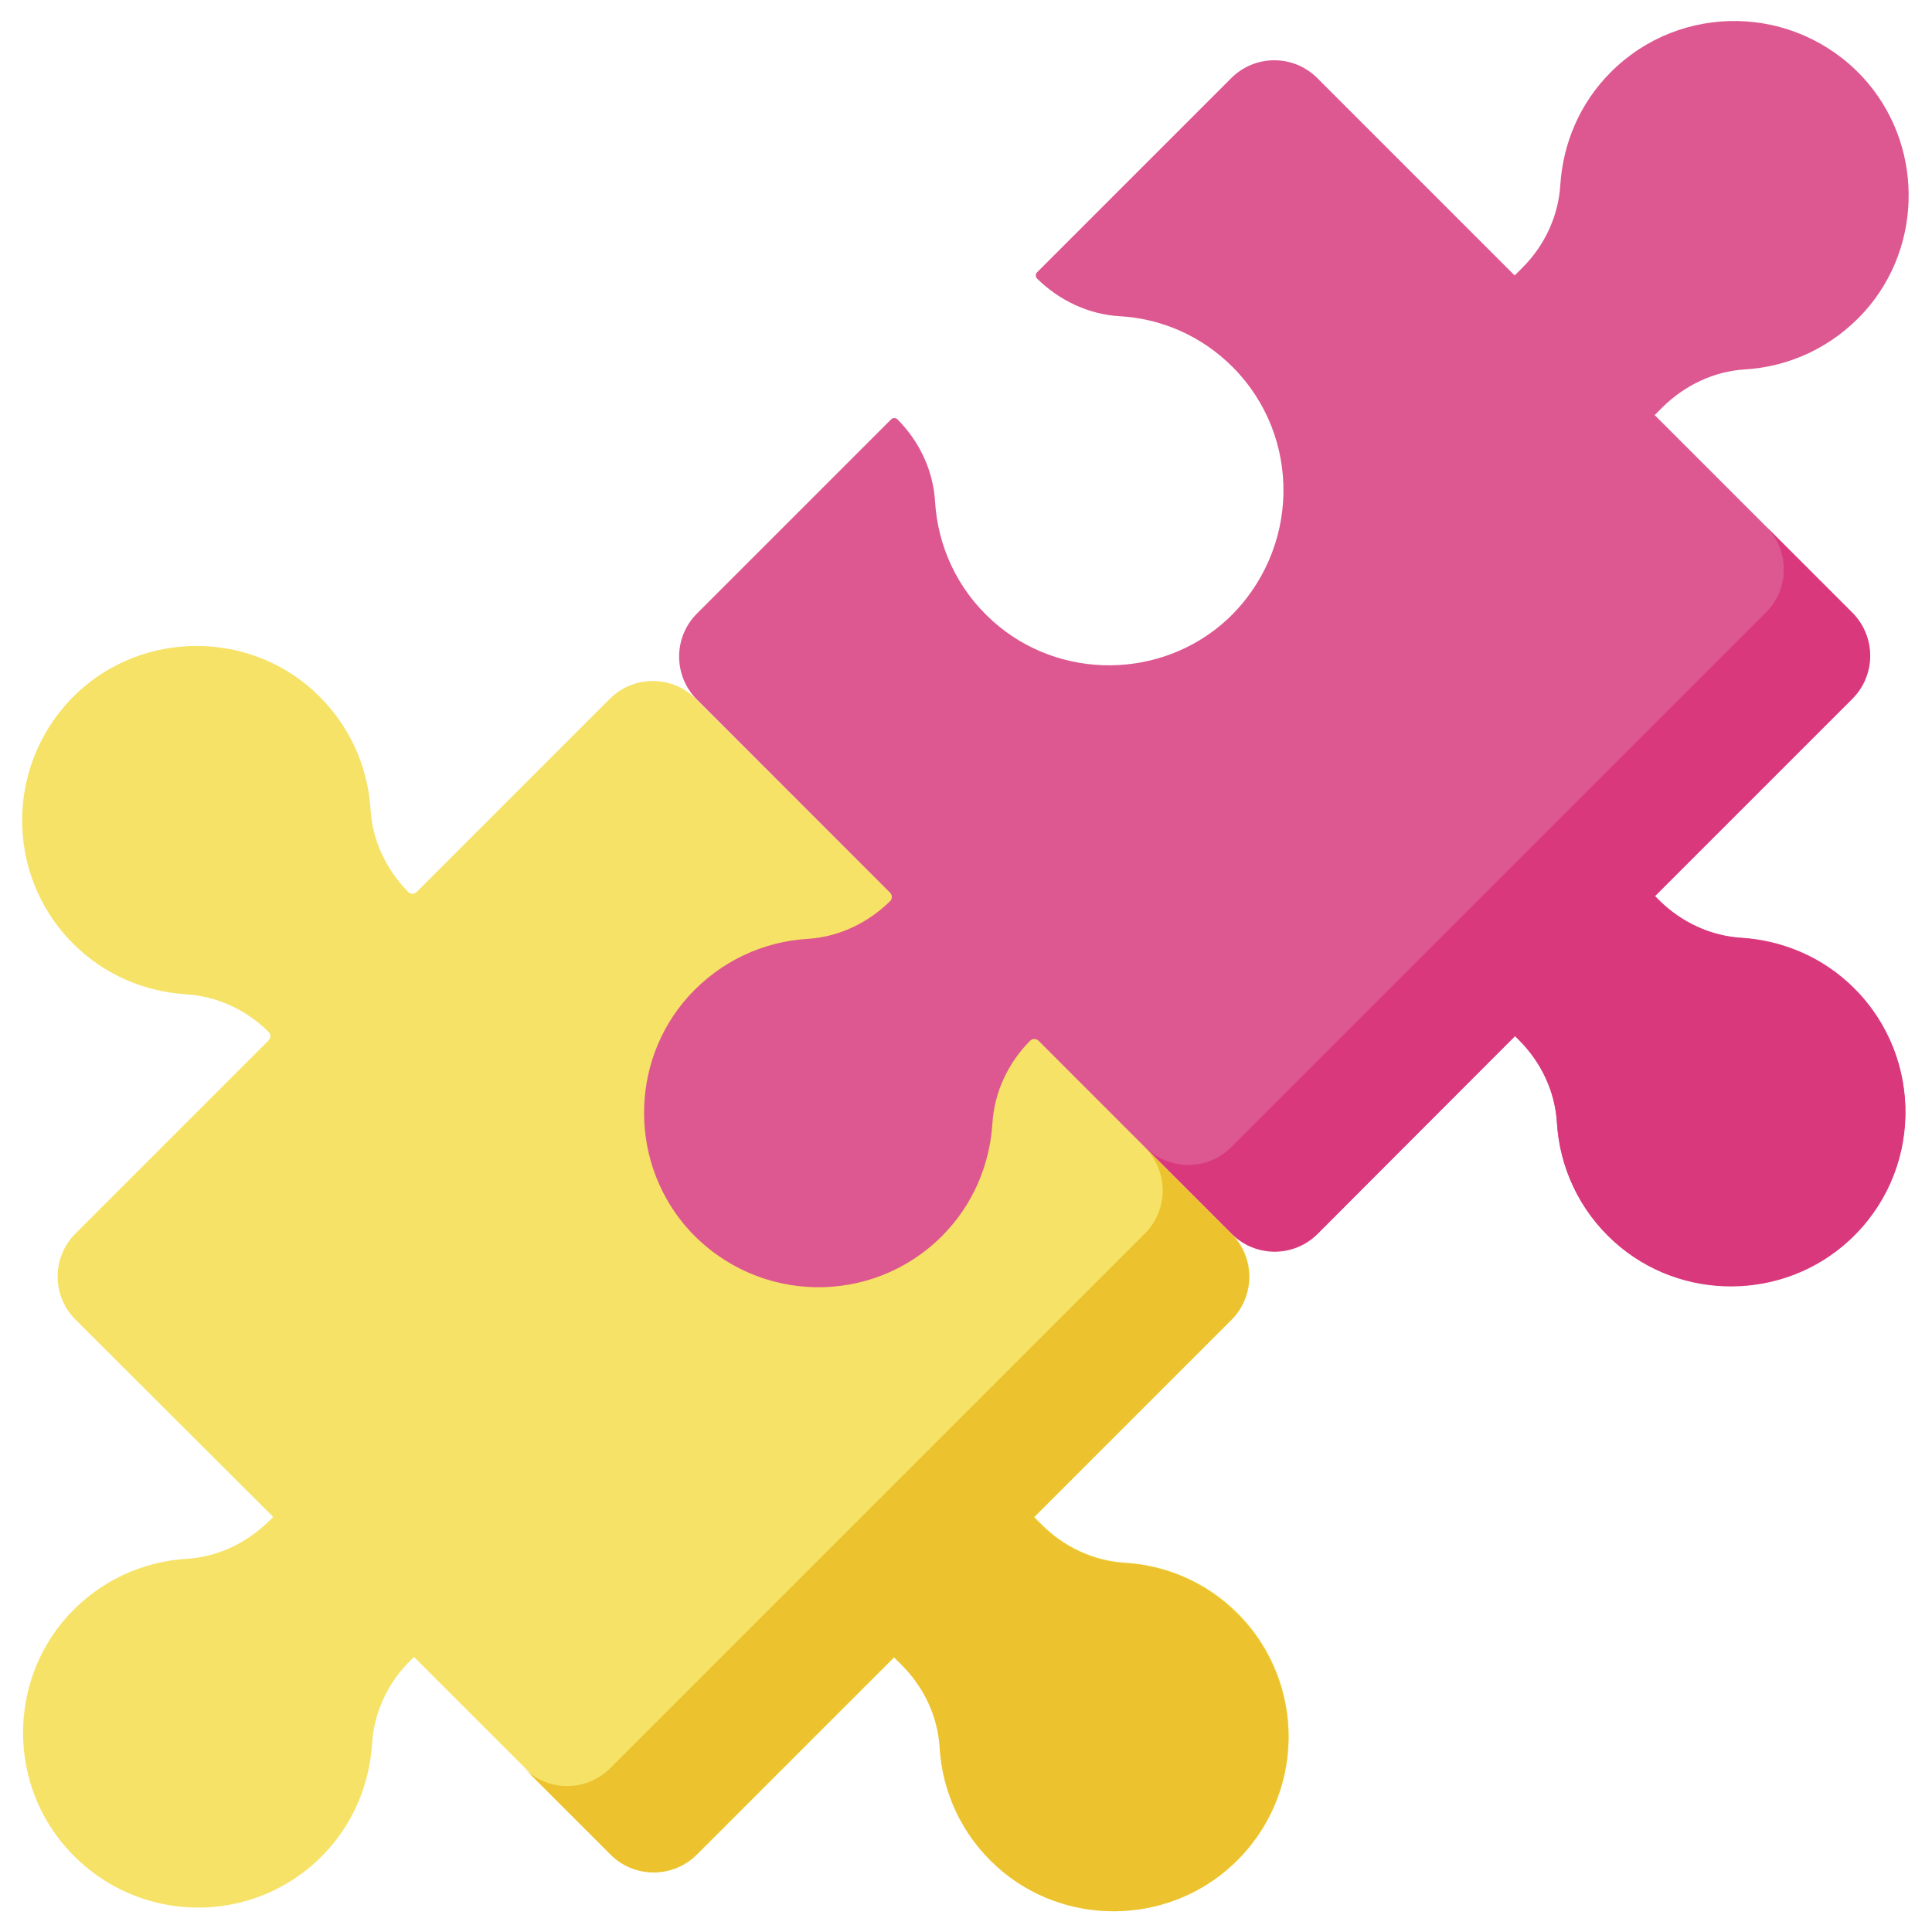 <?xml version="1.0" encoding="utf-8"?>
<!-- Generator: Adobe Illustrator 25.2.1, SVG Export Plug-In . SVG Version: 6.00 Build 0)  -->
<svg version="1.1" id="Capa_1" xmlns="http://www.w3.org/2000/svg" xmlns:xlink="http://www.w3.org/1999/xlink" x="0px" y="0px"
	 viewBox="0 0 512 512" style="enable-background:new 0 0 512 512;" xml:space="preserve">
<style type="text/css">
	.st0{fill:#F6E266;}
	.st1{fill:#DD5790;}
	.st2{fill:#ECC32E;}
	.st3{fill:#DA387D;}
</style>
<g>
	<g>
		<path class="st0" d="M326.4,326.9c6.3,6.3,6.3,16.5,0,22.8L274.1,402l2.1,2.1c5.8,5.8,13.6,9.5,21.9,10
			c10.9,0.7,21.6,5.1,29.9,13.4c18.5,18.5,18,48.7-1.3,66.7c-17.4,16.1-44.6,16.3-62.2,0.5c-9.5-8.6-14.6-20-15.3-31.7
			c-0.5-8.2-4.2-15.9-10-21.8l-2.1-2.1l-52.3,52.3c-6.3,6.3-16.5,6.3-22.8,0l-52.3-52.3l-1.1,1.1c-5.8,5.8-9.5,13.6-10,21.9
			c-0.7,10.9-5.1,21.6-13.4,29.9c-18.5,18.5-48.7,18-66.7-1.3C2.2,473.3,2,446.1,17.8,428.4c8.6-9.5,20-14.6,31.7-15.3
			c8.2-0.5,15.9-4.2,21.8-10l1.1-1.1L20,349.7c-6.3-6.3-6.3-16.5,0-22.8l51.2-51.2c0.6-0.6,0.6-1.6,0-2.2l0,0
			c-5.8-5.8-13.6-9.5-21.9-10c-10.9-0.7-21.6-5.1-29.9-13.4c-18.5-18.5-18-48.7,1.3-66.7c17.4-16.1,44.6-16.3,62.2-0.5
			c9.5,8.6,14.6,20,15.3,31.7c0.5,8.2,4.2,15.9,10,21.8c0.6,0.6,1.6,0.6,2.2,0l51.2-51.2c6.3-6.3,16.5-6.3,22.8,0L326.4,326.9z"/>
	</g>
	<g>
		<path class="st1" d="M326.6,97.2c-8.3-8.3-19-12.8-29.9-13.4c-8.3-0.5-16-4.2-21.9-10l0,0c-0.4-0.4-0.4-1.2,0-1.6l51.5-51.5
			c6.3-6.3,16.5-6.3,22.8,0l52.3,52.3l2.1-2.1c5.8-5.8,9.5-13.6,10-21.9c0.7-10.9,5.1-21.6,13.4-29.9c18.5-18.5,48.7-18,66.7,1.3
			c16.1,17.4,16.3,44.6,0.5,62.2c-8.6,9.5-20,14.6-31.7,15.3c-8.2,0.5-15.9,4.2-21.8,10l-2.1,2.1l52.3,52.3c6.3,6.3,6.3,16.5,0,22.8
			l-52.3,52.3l1.1,1.1c5.8,5.8,13.6,9.5,21.9,10c10.9,0.7,21.6,5.1,29.9,13.4c18.5,18.5,18,48.7-1.3,66.7
			c-17.4,16.1-44.6,16.3-62.2,0.5c-9.5-8.6-14.6-20-15.3-31.7c-0.5-8.2-4.2-15.9-10-21.8l-1.1-1.1L349.2,327
			c-6.3,6.3-16.5,6.3-22.8,0l-51.2-51.2c-0.6-0.6-1.6-0.6-2.2,0l0,0c-5.8,5.8-9.5,13.6-10,21.9c-0.7,10.9-5.1,21.6-13.4,29.9
			c-18.5,18.5-48.7,18-66.7-1.3c-16.1-17.4-16.3-44.6-0.5-62.2c8.6-9.5,20-14.6,31.7-15.3c8.2-0.5,15.9-4.2,21.8-10
			c0.6-0.6,0.6-1.6,0-2.2l-51.2-51.2c-6.3-6.3-6.3-16.5,0-22.8l51.5-51.5c0.4-0.4,1.2-0.4,1.6,0c5.8,5.8,9.5,13.5,10,21.8
			c0.7,11.7,5.8,23.2,15.3,31.7c17.6,15.8,44.8,15.6,62.2-0.5C344.6,145.9,345.1,115.7,326.6,97.2L326.6,97.2z"/>
	</g>
	<g>
		<g>
			<path class="st2" d="M327.9,427.6c-8.3-8.3-19-12.8-29.9-13.4c-8.3-0.5-16-4.2-21.9-10l-2.1-2.1l52.3-52.3
				c6.3-6.3,6.3-16.5,0-22.8l-22.9-22.9c6.3,6.3,6.3,16.5,0,22.8L161.7,468.6c-6.3,6.3-16.5,6.3-22.8,0l22.9,22.9
				c6.3,6.3,16.5,6.3,22.8,0l52.3-52.3l2.1,2.1c5.8,5.8,9.5,13.5,10,21.8c0.7,11.7,5.8,23.2,15.3,31.7c17.6,15.8,44.8,15.6,62.2-0.5
				C346,476.4,346.4,446.1,327.9,427.6L327.9,427.6z"/>
		</g>
	</g>
	<g>
		<g>
			<path class="st3" d="M461.6,248.6c-8.3-0.5-16-4.2-21.9-10l-1.1-1.1l52.3-52.3c6.3-6.3,6.3-16.5,0-22.8l-22.9-22.9
				c6.3,6.3,6.3,16.5,0,22.8L326.3,304c-6.3,6.3-16.5,6.3-22.8,0l22.9,22.9c6.3,6.3,16.5,6.3,22.8,0l52.3-52.3l1.1,1.1
				c5.8,5.8,9.5,13.5,10,21.8c0.7,11.7,5.8,23.2,15.3,31.7c17.6,15.8,44.8,15.6,62.2-0.5c19.4-17.9,19.8-48.2,1.3-66.7
				C483.2,253.8,472.5,249.3,461.6,248.6L461.6,248.6z"/>
		</g>
	</g>
</g>
</svg>
